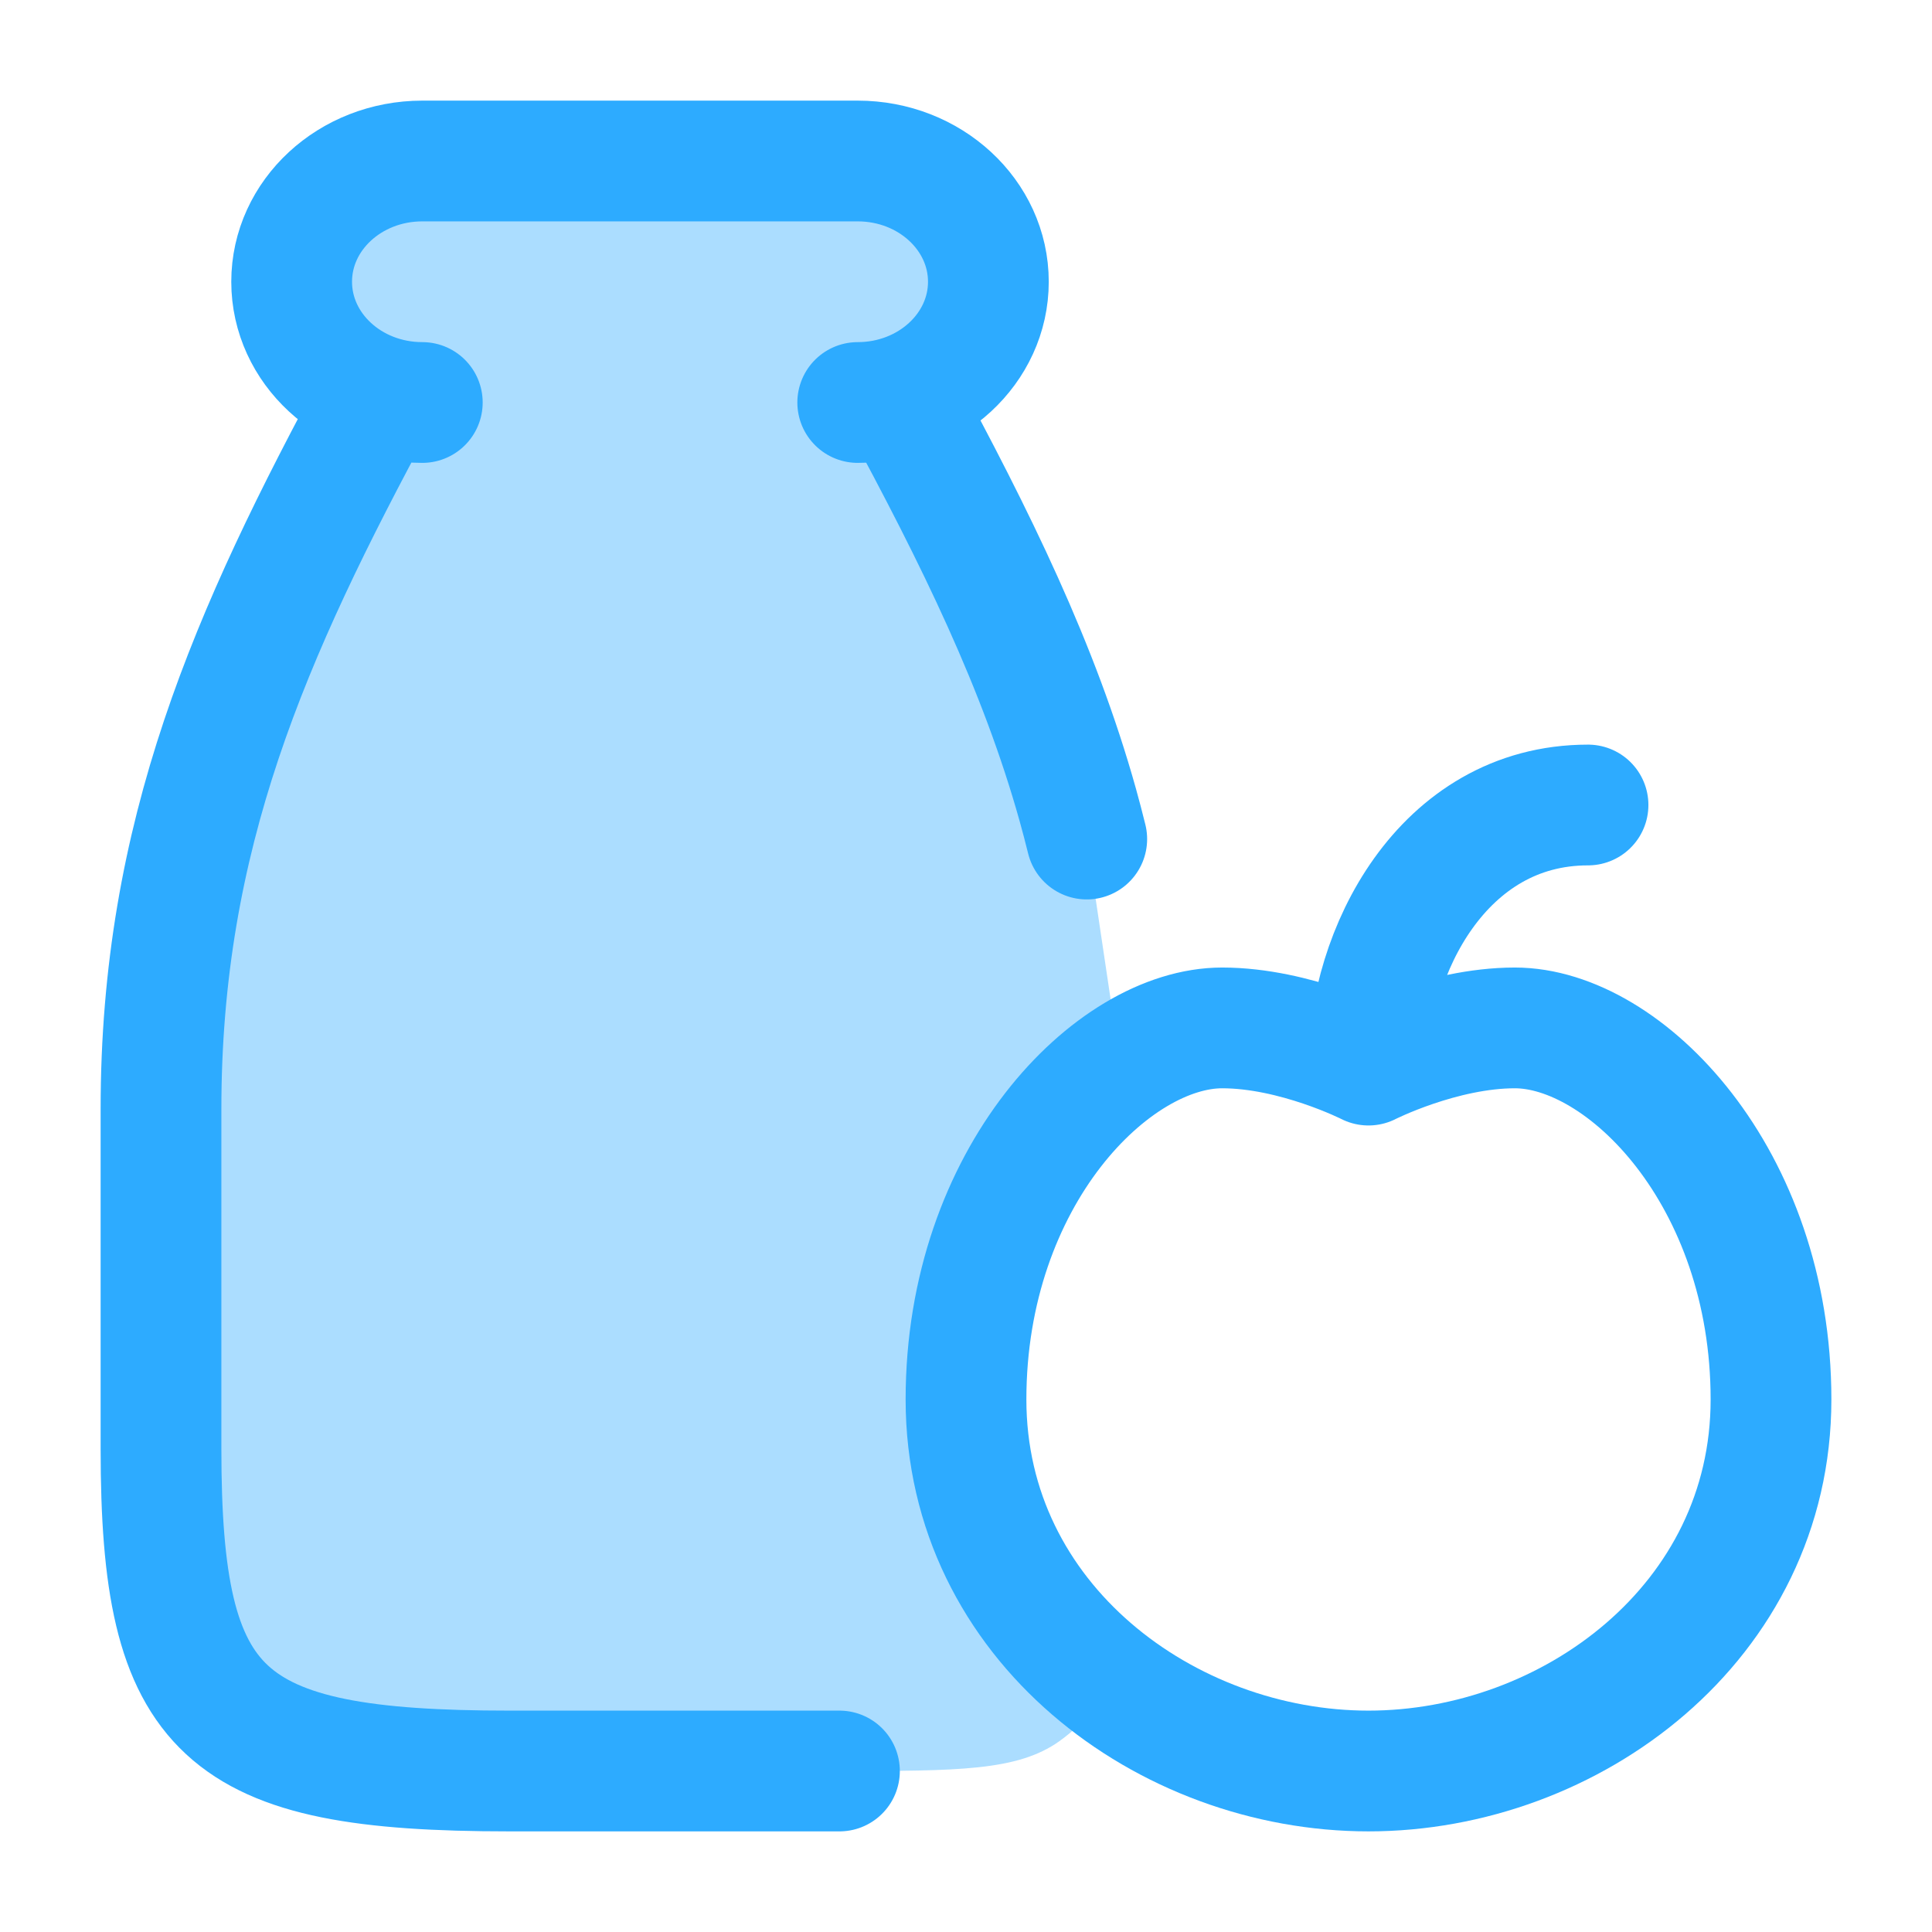 <svg width="24" height="24" viewBox="0 0 24 24" fill="none" xmlns="http://www.w3.org/2000/svg">
<path opacity="0.4" d="M5.246 2H10.655C11.551 2 12.278 2.672 12.278 3.5C12.278 4.162 11.813 4.724 11.169 4.923C12.125 6.689 12.909 8.283 13.389 10C13.428 10.14 13.465 10.281 13.5 10.423L13.917 13.222C12.905 13.933 12 15.427 12 17.381C12 18.87 12.72 20.092 13.775 20.903C13.735 20.994 13.687 21.079 13.631 21.158C13.501 21.341 13.341 21.501 13.158 21.631C12.638 22 11.901 22 10.428 22H6.327C2.747 22 2 21.309 2 18V13.777C2 10.377 3.098 7.886 4.705 4.915C4.074 4.709 3.623 4.153 3.623 3.5C3.623 2.672 4.349 2 5.246 2Z" fill="#2dabff"/>
<path d="M10.655 5C11.551 5 12.278 4.328 12.278 3.5C12.278 2.672 11.551 2 10.655 2H5.246C4.349 2 3.623 2.672 3.623 3.5C3.623 4.328 4.349 5 5.246 5M11.169 4.923C12.125 6.689 12.909 8.283 13.389 10C13.428 10.14 13.465 10.281 13.5 10.423M10.428 22H6.327C2.747 22 2 21.309 2 18V13.777C2 10.377 3.098 7.886 4.705 4.915" stroke="#2dabff" stroke-width="1.5" stroke-linecap="round" stroke-linejoin="round"/>
<path d="M17 13.231C17 13.231 16.091 12.769 15.182 12.769C13.818 12.769 12 14.615 12 17.385C12 20.154 14.49 22 17 22C19.51 22 22 20.154 22 17.385C22 14.615 20.182 12.769 18.818 12.769C17.909 12.769 17 13.231 17 13.231ZM17 13.231C17 11.846 17.909 10 19.727 10" stroke="#2dabff" stroke-width="1.5" stroke-linecap="round" stroke-linejoin="round"/>
</svg>
